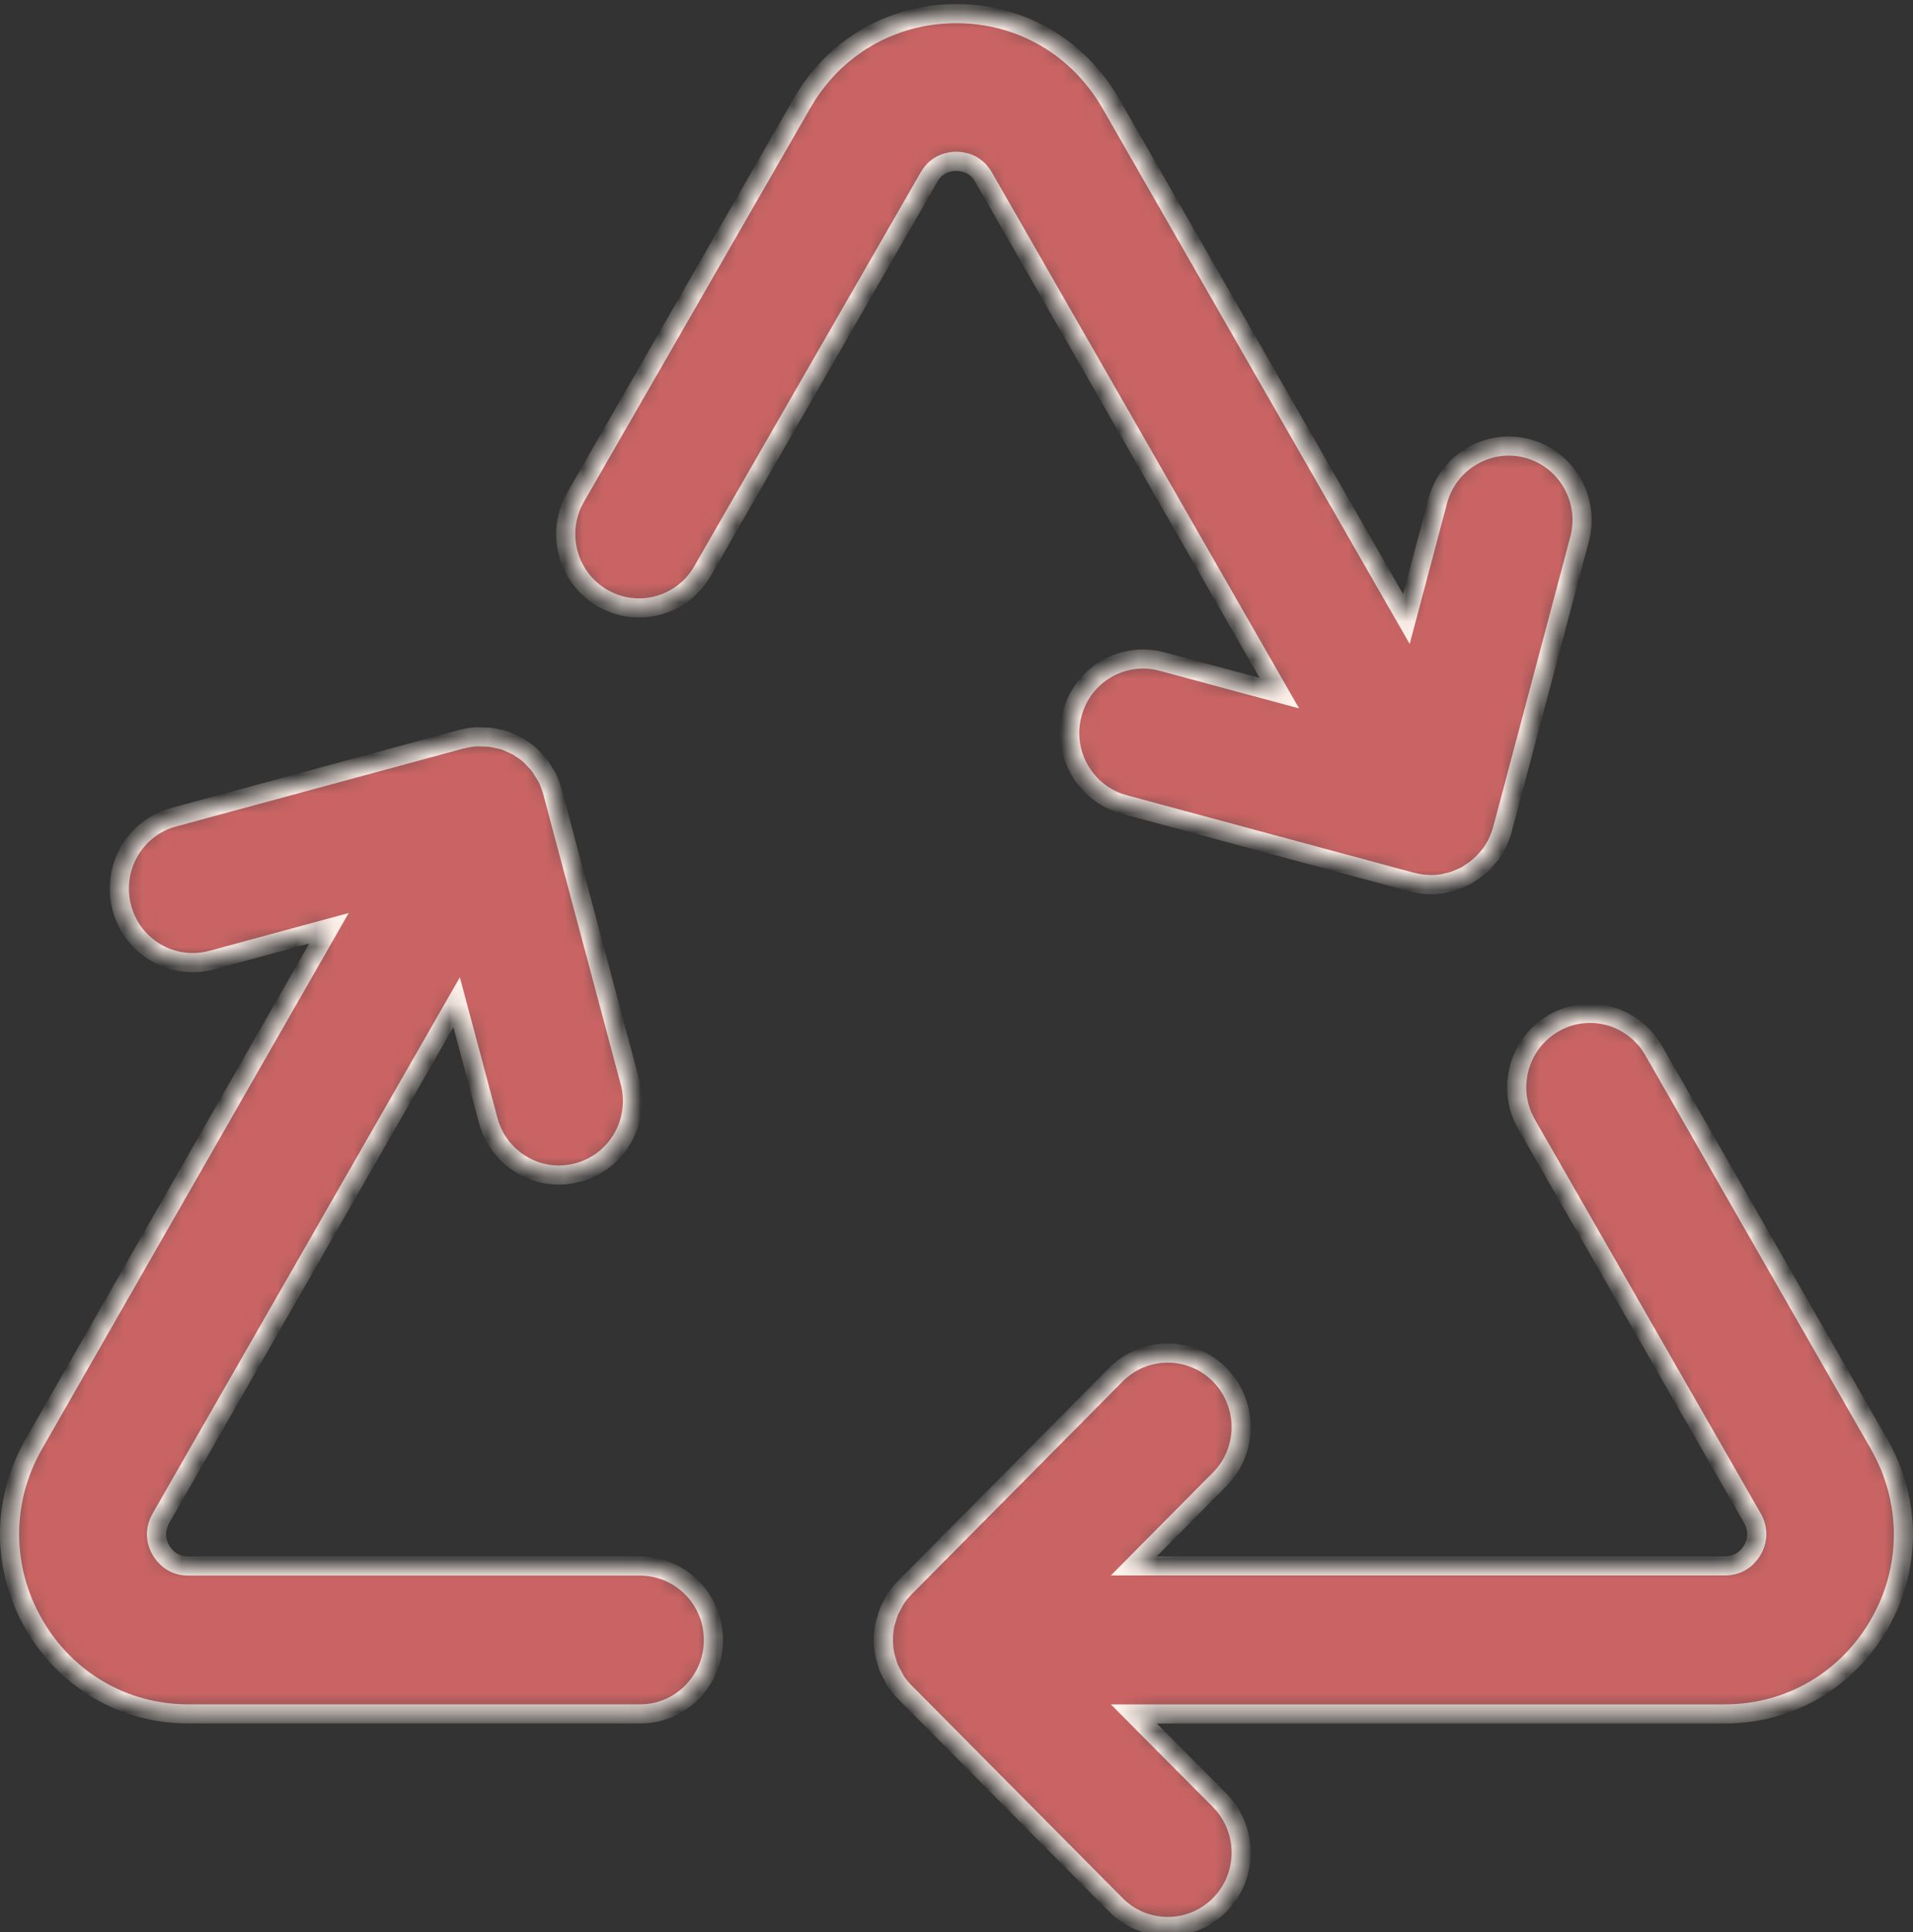 <svg width="100" height="101" viewBox="0 0 100 101" fill="none" xmlns="http://www.w3.org/2000/svg">
<rect x="0" y="0" width="100" height="101" fill="#333333" stroke="none"/>
<mask id="path-1-inside-1_1257_619" fill="white">
<path d="M37.293 85.734C37.293 87.869 35.577 89.599 33.458 89.599H9.841C6.475 89.599 3.455 87.84 1.767 84.902C0.079 81.965 0.079 78.447 1.757 75.509L17.195 48.529L11.068 50.191C9.025 50.742 6.916 49.524 6.369 47.456C5.823 45.398 7.031 43.272 9.083 42.721L24.156 38.633H24.175C24.415 38.575 24.655 38.527 24.904 38.517C25 38.508 25.096 38.527 25.192 38.527C25.345 38.527 25.499 38.527 25.662 38.546C25.767 38.566 25.873 38.595 25.978 38.614C26.112 38.643 26.256 38.662 26.39 38.711C26.553 38.769 26.707 38.846 26.87 38.923C26.937 38.962 27.014 38.981 27.081 39.02C27.138 39.049 27.186 39.097 27.244 39.136C27.397 39.233 27.551 39.339 27.695 39.465C27.79 39.551 27.867 39.648 27.953 39.735C28.04 39.822 28.126 39.909 28.203 40.015C28.289 40.122 28.346 40.247 28.423 40.363C28.481 40.46 28.548 40.556 28.605 40.653C28.701 40.856 28.778 41.069 28.845 41.281C28.855 41.31 28.864 41.339 28.874 41.368L32.93 56.559C33.477 58.618 32.268 60.744 30.216 61.294C29.881 61.381 29.545 61.43 29.219 61.43C27.532 61.43 25.978 60.289 25.518 58.569L23.869 52.394L8.411 79.374C7.999 80.099 8.229 80.727 8.411 81.037C8.593 81.346 9.015 81.868 9.84 81.868H33.447C35.576 81.868 37.293 83.598 37.293 85.734ZM31.482 31.259C33.314 32.332 35.663 31.704 36.727 29.849L48.56 9.264C48.972 8.54 49.634 8.433 49.989 8.433C50.343 8.433 51.005 8.54 51.417 9.264L66.875 36.236L60.747 34.584C58.695 34.033 56.596 35.251 56.049 37.319C55.502 39.377 56.72 41.503 58.763 42.054L73.836 46.122H73.845C73.98 46.161 74.114 46.18 74.248 46.2C74.277 46.2 74.306 46.209 74.334 46.219C74.43 46.228 74.526 46.228 74.622 46.238C74.689 46.238 74.766 46.248 74.833 46.248C75.025 46.248 75.217 46.228 75.399 46.2C75.456 46.19 75.514 46.18 75.571 46.161C75.706 46.132 75.83 46.103 75.955 46.064C76.022 46.045 76.079 46.026 76.147 45.996C76.271 45.948 76.386 45.9 76.501 45.842C76.559 45.813 76.617 45.784 76.674 45.755C76.693 45.745 76.722 45.736 76.741 45.716C76.789 45.687 76.818 45.649 76.866 45.629C77.01 45.542 77.144 45.446 77.269 45.339C77.336 45.281 77.393 45.223 77.46 45.165C77.575 45.059 77.671 44.943 77.777 44.827C77.825 44.769 77.882 44.702 77.93 44.644C78.026 44.508 78.112 44.354 78.199 44.209C78.227 44.151 78.266 44.102 78.285 44.044C78.381 43.832 78.467 43.619 78.534 43.378L82.571 28.187C83.118 26.128 81.9 24.002 79.858 23.451C77.815 22.901 75.706 24.128 75.159 26.186L73.519 32.361L58.062 5.409C56.374 2.472 53.364 0.713 49.998 0.713H49.988C46.623 0.713 43.602 2.462 41.924 5.4L30.092 25.984C29.027 27.83 29.651 30.187 31.482 31.259ZM98.23 75.5L86.436 54.907C85.371 53.062 83.032 52.424 81.2 53.497C79.369 54.569 78.736 56.927 79.8 58.773L91.604 79.366C92.016 80.091 91.786 80.719 91.604 81.028C91.422 81.337 91 81.859 90.175 81.859H59.27L63.758 77.336C65.254 75.829 65.254 73.384 63.758 71.867C62.262 70.359 59.826 70.359 58.331 71.867L47.294 82.999C47.112 83.183 46.958 83.376 46.814 83.589C46.757 83.685 46.709 83.782 46.661 83.879C46.594 84.004 46.517 84.12 46.469 84.246C46.421 84.372 46.383 84.507 46.345 84.642C46.316 84.749 46.268 84.855 46.249 84.971C46.153 85.473 46.153 85.985 46.249 86.488C46.268 86.604 46.316 86.71 46.345 86.817C46.383 86.952 46.412 87.077 46.469 87.213C46.527 87.338 46.594 87.464 46.661 87.58C46.718 87.677 46.757 87.783 46.814 87.87C46.958 88.082 47.112 88.285 47.294 88.459L58.331 99.582C59.078 100.336 60.056 100.713 61.044 100.713C62.032 100.713 63.01 100.336 63.758 99.582C65.254 98.075 65.254 95.63 63.758 94.113L59.27 89.6H90.165C93.541 89.6 96.551 87.841 98.239 84.903C99.927 81.965 99.918 78.448 98.23 75.5Z"/>
</mask>
<path d="M37.293 85.734C37.293 87.869 35.577 89.599 33.458 89.599H9.841C6.475 89.599 3.455 87.84 1.767 84.902C0.079 81.965 0.079 78.447 1.757 75.509L17.195 48.529L11.068 50.191C9.025 50.742 6.916 49.524 6.369 47.456C5.823 45.398 7.031 43.272 9.083 42.721L24.156 38.633H24.175C24.415 38.575 24.655 38.527 24.904 38.517C25 38.508 25.096 38.527 25.192 38.527C25.345 38.527 25.499 38.527 25.662 38.546C25.767 38.566 25.873 38.595 25.978 38.614C26.112 38.643 26.256 38.662 26.39 38.711C26.553 38.769 26.707 38.846 26.87 38.923C26.937 38.962 27.014 38.981 27.081 39.02C27.138 39.049 27.186 39.097 27.244 39.136C27.397 39.233 27.551 39.339 27.695 39.465C27.79 39.551 27.867 39.648 27.953 39.735C28.04 39.822 28.126 39.909 28.203 40.015C28.289 40.122 28.346 40.247 28.423 40.363C28.481 40.46 28.548 40.556 28.605 40.653C28.701 40.856 28.778 41.069 28.845 41.281C28.855 41.31 28.864 41.339 28.874 41.368L32.93 56.559C33.477 58.618 32.268 60.744 30.216 61.294C29.881 61.381 29.545 61.43 29.219 61.43C27.532 61.43 25.978 60.289 25.518 58.569L23.869 52.394L8.411 79.374C7.999 80.099 8.229 80.727 8.411 81.037C8.593 81.346 9.015 81.868 9.84 81.868H33.447C35.576 81.868 37.293 83.598 37.293 85.734ZM31.482 31.259C33.314 32.332 35.663 31.704 36.727 29.849L48.56 9.264C48.972 8.54 49.634 8.433 49.989 8.433C50.343 8.433 51.005 8.54 51.417 9.264L66.875 36.236L60.747 34.584C58.695 34.033 56.596 35.251 56.049 37.319C55.502 39.377 56.72 41.503 58.763 42.054L73.836 46.122H73.845C73.98 46.161 74.114 46.18 74.248 46.2C74.277 46.2 74.306 46.209 74.334 46.219C74.43 46.228 74.526 46.228 74.622 46.238C74.689 46.238 74.766 46.248 74.833 46.248C75.025 46.248 75.217 46.228 75.399 46.2C75.456 46.19 75.514 46.18 75.571 46.161C75.706 46.132 75.83 46.103 75.955 46.064C76.022 46.045 76.079 46.026 76.147 45.996C76.271 45.948 76.386 45.9 76.501 45.842C76.559 45.813 76.617 45.784 76.674 45.755C76.693 45.745 76.722 45.736 76.741 45.716C76.789 45.687 76.818 45.649 76.866 45.629C77.01 45.542 77.144 45.446 77.269 45.339C77.336 45.281 77.393 45.223 77.46 45.165C77.575 45.059 77.671 44.943 77.777 44.827C77.825 44.769 77.882 44.702 77.93 44.644C78.026 44.508 78.112 44.354 78.199 44.209C78.227 44.151 78.266 44.102 78.285 44.044C78.381 43.832 78.467 43.619 78.534 43.378L82.571 28.187C83.118 26.128 81.9 24.002 79.858 23.451C77.815 22.901 75.706 24.128 75.159 26.186L73.519 32.361L58.062 5.409C56.374 2.472 53.364 0.713 49.998 0.713H49.988C46.623 0.713 43.602 2.462 41.924 5.4L30.092 25.984C29.027 27.83 29.651 30.187 31.482 31.259ZM98.23 75.5L86.436 54.907C85.371 53.062 83.032 52.424 81.2 53.497C79.369 54.569 78.736 56.927 79.8 58.773L91.604 79.366C92.016 80.091 91.786 80.719 91.604 81.028C91.422 81.337 91 81.859 90.175 81.859H59.27L63.758 77.336C65.254 75.829 65.254 73.384 63.758 71.867C62.262 70.359 59.826 70.359 58.331 71.867L47.294 82.999C47.112 83.183 46.958 83.376 46.814 83.589C46.757 83.685 46.709 83.782 46.661 83.879C46.594 84.004 46.517 84.12 46.469 84.246C46.421 84.372 46.383 84.507 46.345 84.642C46.316 84.749 46.268 84.855 46.249 84.971C46.153 85.473 46.153 85.985 46.249 86.488C46.268 86.604 46.316 86.71 46.345 86.817C46.383 86.952 46.412 87.077 46.469 87.213C46.527 87.338 46.594 87.464 46.661 87.58C46.718 87.677 46.757 87.783 46.814 87.87C46.958 88.082 47.112 88.285 47.294 88.459L58.331 99.582C59.078 100.336 60.056 100.713 61.044 100.713C62.032 100.713 63.01 100.336 63.758 99.582C65.254 98.075 65.254 95.63 63.758 94.113L59.27 89.6H90.165C93.541 89.6 96.551 87.841 98.239 84.903C99.927 81.965 99.918 78.448 98.23 75.5Z" fill="#CA6464" stroke="#FFF2EB" strokeWidth="5" mask="url(#path-1-inside-1_1257_619)"/>
</svg>

